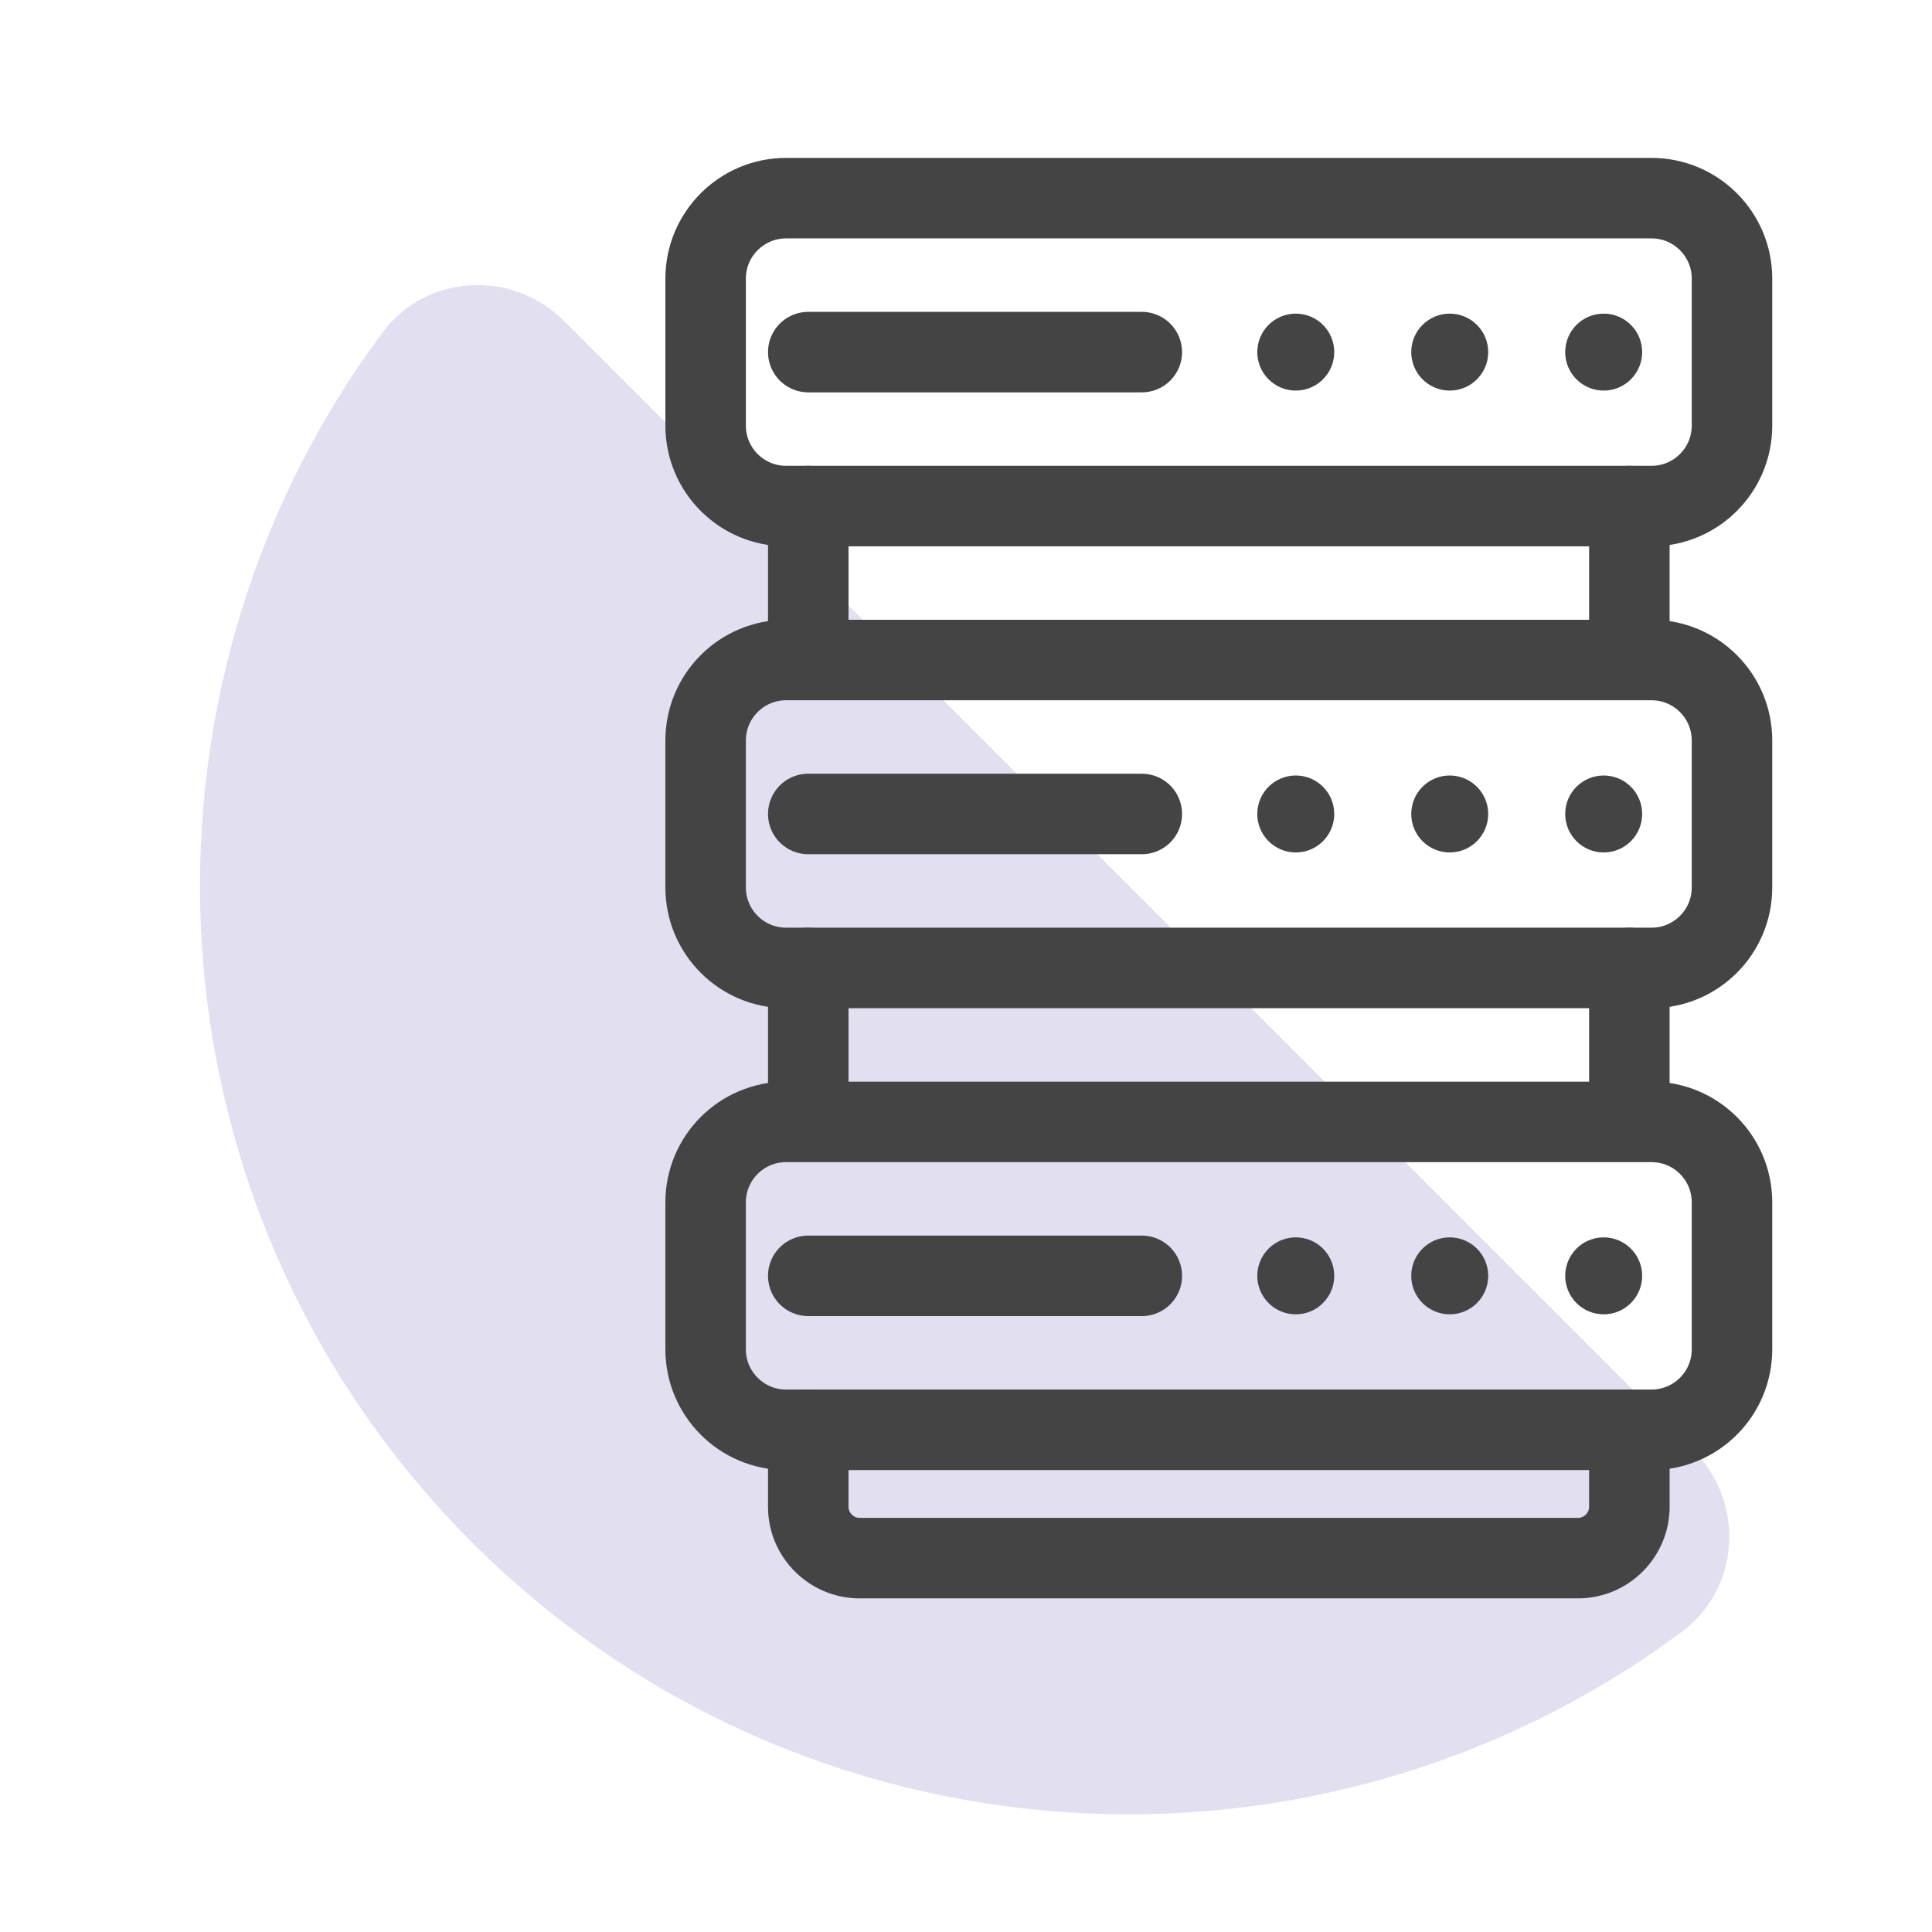 <svg width="48" height="48" viewBox="0 0 48 48" fill="none" xmlns="http://www.w3.org/2000/svg">
<g clip-path="url(#clip0_3322_103)">
<path d="M14.007 7.97C12.729 6.692 10.59 6.803 9.511 8.253C2.789 17.287 3.528 30.121 11.727 38.319C19.926 46.518 32.76 47.256 41.793 40.535C43.243 39.456 43.354 37.317 42.076 36.039L14.007 7.97Z" fill="#E1DFF0"/>
<path d="M41.031 4.923H19.531C18.426 4.923 17.531 5.819 17.531 6.923V10.573C17.531 11.678 18.426 12.573 19.531 12.573H41.031C42.136 12.573 43.031 11.678 43.031 10.573V6.923C43.031 5.819 42.136 4.923 41.031 4.923Z" stroke="#444444" stroke-width="2" stroke-linecap="round" stroke-linejoin="round"/>
<path d="M20.081 8.748H28.368" stroke="#444444" stroke-width="2" stroke-linecap="round" stroke-linejoin="round"/>
<path d="M32.193 9.704C32.721 9.704 33.149 9.276 33.149 8.748C33.149 8.22 32.721 7.792 32.193 7.792C31.665 7.792 31.237 8.22 31.237 8.748C31.237 9.276 31.665 9.704 32.193 9.704Z" fill="#444444"/>
<path d="M36.018 9.704C36.546 9.704 36.974 9.276 36.974 8.748C36.974 8.22 36.546 7.792 36.018 7.792C35.49 7.792 35.062 8.22 35.062 8.748C35.062 9.276 35.49 9.704 36.018 9.704Z" fill="#444444"/>
<path d="M39.843 9.704C40.371 9.704 40.799 9.276 40.799 8.748C40.799 8.22 40.371 7.792 39.843 7.792C39.315 7.792 38.887 8.22 38.887 8.748C38.887 9.276 39.315 9.704 39.843 9.704Z" fill="#444444"/>
<path d="M20.081 12.573V15.485" stroke="#444444" stroke-width="2" stroke-linecap="round" stroke-linejoin="round"/>
<path d="M40.481 12.573V15.485" stroke="#444444" stroke-width="2" stroke-linecap="round" stroke-linejoin="round"/>
<path d="M41.031 16.398H19.531C18.426 16.398 17.531 17.293 17.531 18.398V22.048C17.531 23.152 18.426 24.048 19.531 24.048H41.031C42.136 24.048 43.031 23.152 43.031 22.048V18.398C43.031 17.293 42.136 16.398 41.031 16.398Z" stroke="#444444" stroke-width="2" stroke-linecap="round" stroke-linejoin="round"/>
<path d="M20.081 20.223H28.368" stroke="#444444" stroke-width="2" stroke-linecap="round" stroke-linejoin="round"/>
<path d="M32.193 21.179C32.721 21.179 33.149 20.751 33.149 20.223C33.149 19.695 32.721 19.267 32.193 19.267C31.665 19.267 31.237 19.695 31.237 20.223C31.237 20.751 31.665 21.179 32.193 21.179Z" fill="#444444"/>
<path d="M36.018 21.179C36.546 21.179 36.974 20.751 36.974 20.223C36.974 19.695 36.546 19.267 36.018 19.267C35.49 19.267 35.062 19.695 35.062 20.223C35.062 20.751 35.49 21.179 36.018 21.179Z" fill="#444444"/>
<path d="M39.843 21.179C40.371 21.179 40.799 20.751 40.799 20.223C40.799 19.695 40.371 19.267 39.843 19.267C39.315 19.267 38.887 19.695 38.887 20.223C38.887 20.751 39.315 21.179 39.843 21.179Z" fill="#444444"/>
<path d="M20.081 24.048V26.96" stroke="#444444" stroke-width="2" stroke-linecap="round" stroke-linejoin="round"/>
<path d="M40.481 24.048V26.96" stroke="#444444" stroke-width="2" stroke-linecap="round" stroke-linejoin="round"/>
<path d="M41.031 27.873H19.531C18.426 27.873 17.531 28.768 17.531 29.873V33.523C17.531 34.628 18.426 35.523 19.531 35.523H41.031C42.136 35.523 43.031 34.628 43.031 33.523V29.873C43.031 28.768 42.136 27.873 41.031 27.873Z" stroke="#444444" stroke-width="2" stroke-linecap="round" stroke-linejoin="round"/>
<path d="M40.481 35.523V37.436C40.481 38.137 39.907 38.711 39.206 38.711H21.356C20.655 38.711 20.081 38.137 20.081 37.436V35.524" stroke="#444444" stroke-width="2" stroke-linecap="round" stroke-linejoin="round"/>
<path d="M20.081 31.698H28.368" stroke="#444444" stroke-width="2" stroke-linecap="round" stroke-linejoin="round"/>
<path d="M32.193 32.654C32.721 32.654 33.149 32.226 33.149 31.698C33.149 31.17 32.721 30.742 32.193 30.742C31.665 30.742 31.237 31.17 31.237 31.698C31.237 32.226 31.665 32.654 32.193 32.654Z" fill="#444444"/>
<path d="M36.018 32.654C36.546 32.654 36.974 32.226 36.974 31.698C36.974 31.17 36.546 30.742 36.018 30.742C35.49 30.742 35.062 31.17 35.062 31.698C35.062 32.226 35.49 32.654 36.018 32.654Z" fill="#444444"/>
<path d="M39.843 32.654C40.371 32.654 40.799 32.226 40.799 31.698C40.799 31.17 40.371 30.742 39.843 30.742C39.315 30.742 38.887 31.17 38.887 31.698C38.887 32.226 39.315 32.654 39.843 32.654Z" fill="#444444"/>
</g>
<defs>
<clipPath id="clip0_3322_103">
<rect width="48" height="48" fill="white"/>
</clipPath>
</defs>
</svg>
